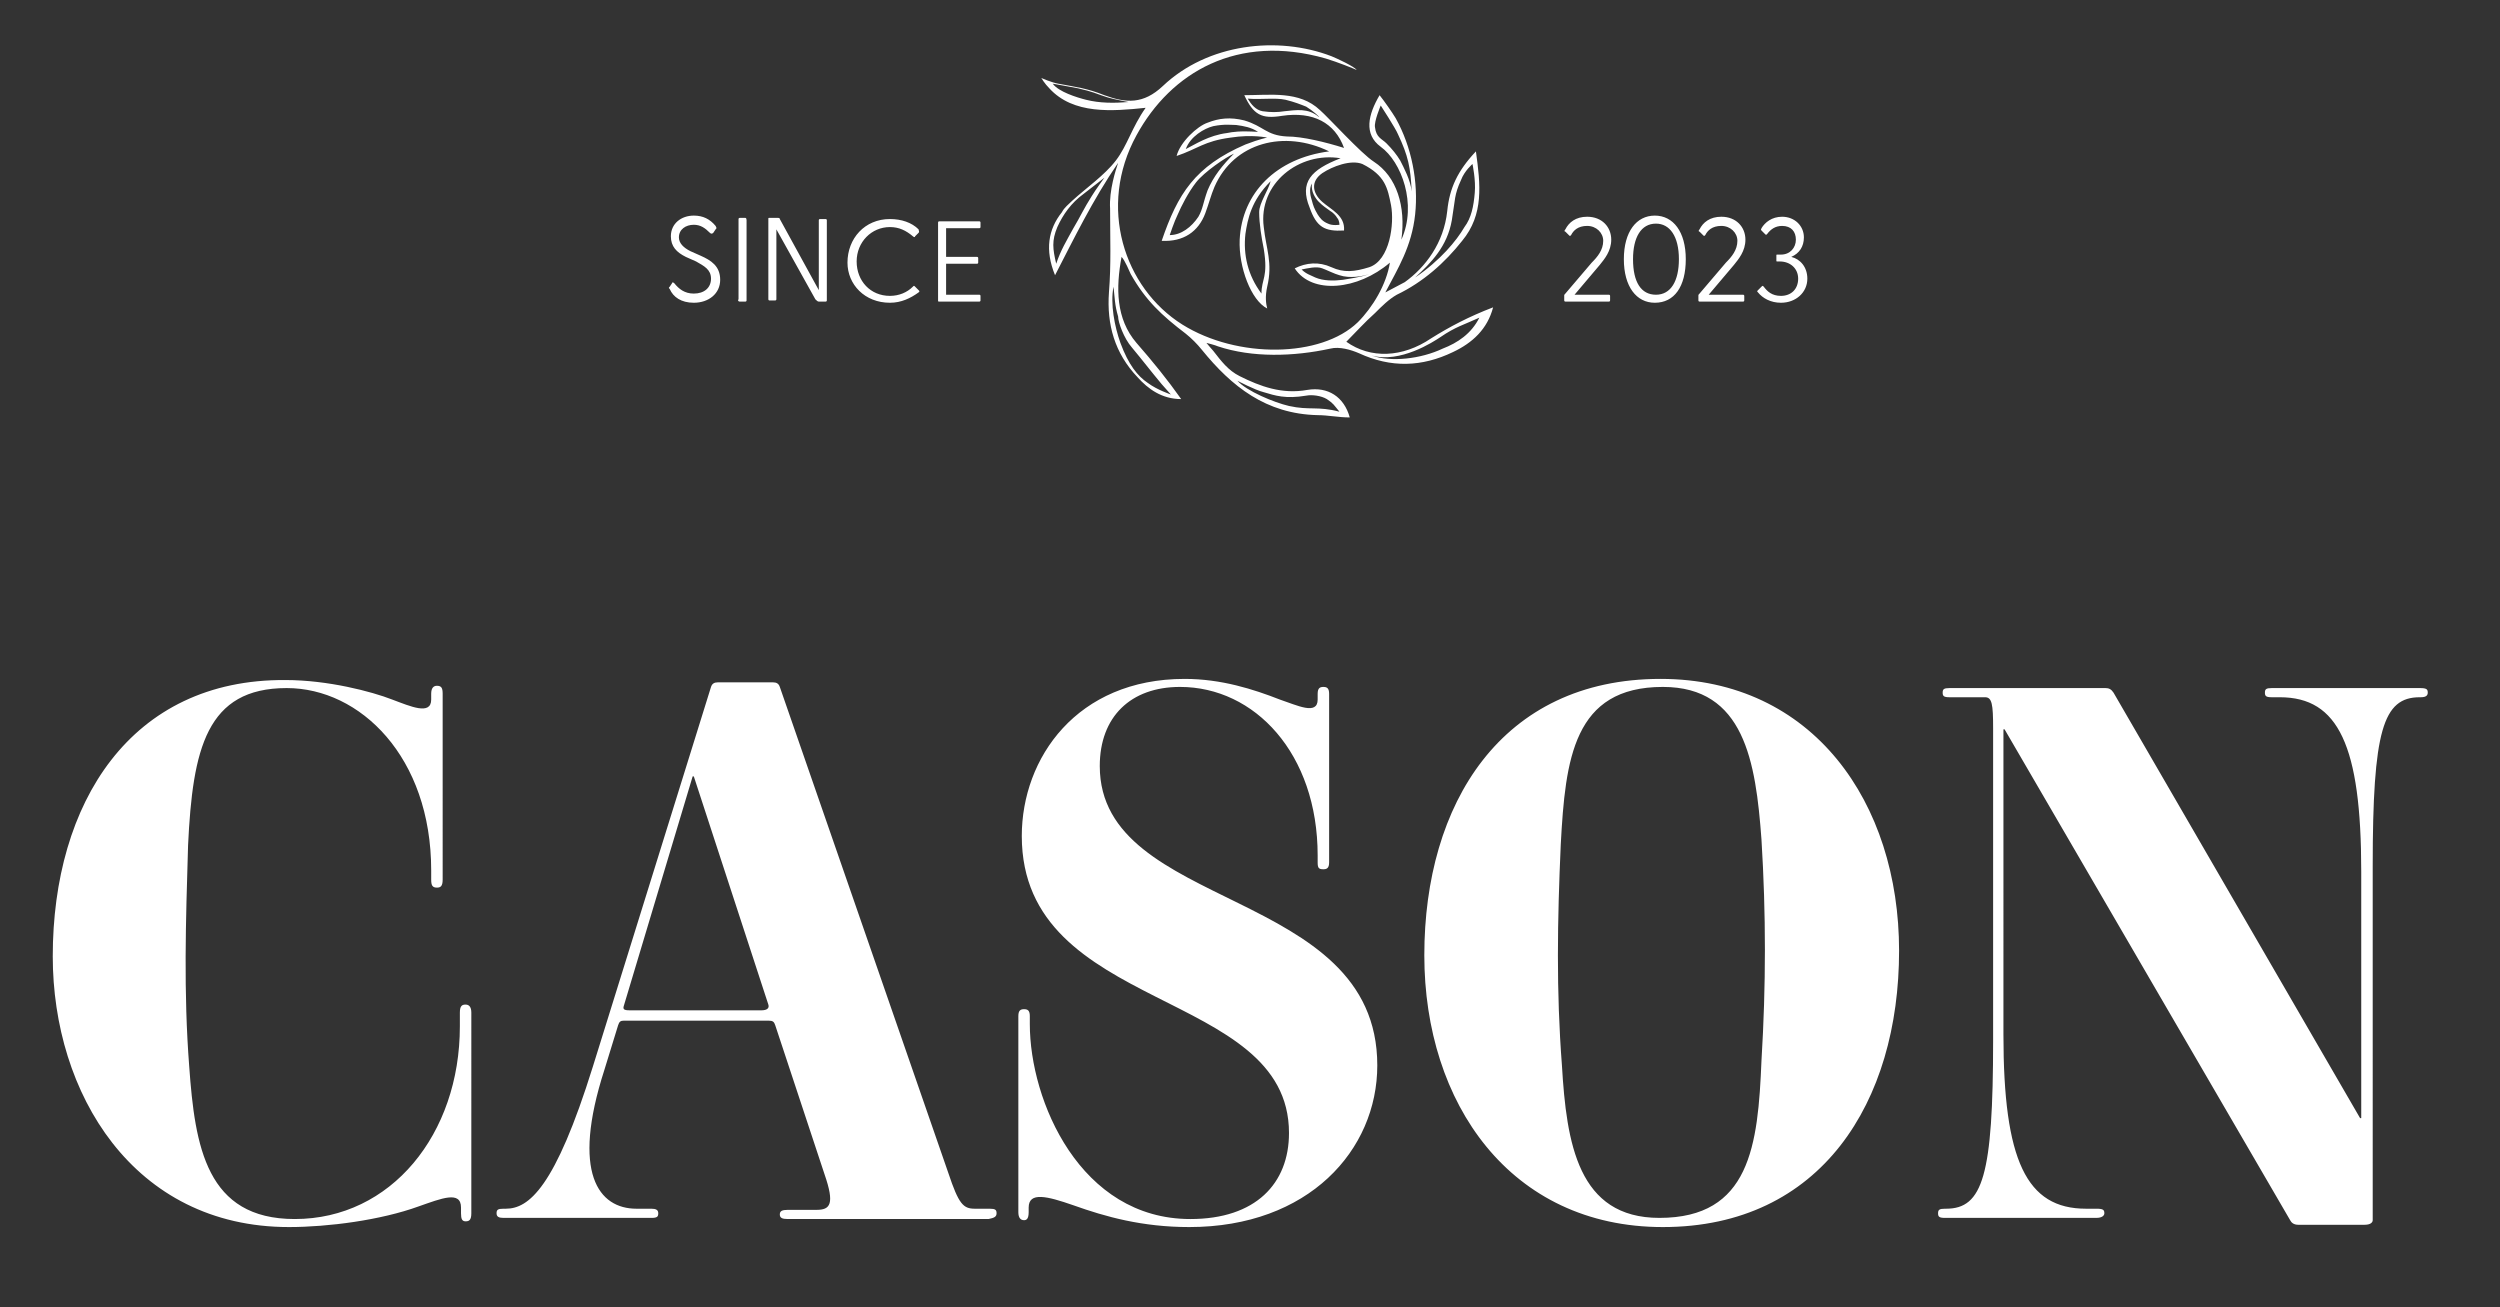 <svg xmlns="http://www.w3.org/2000/svg" xmlns:xlink="http://www.w3.org/1999/xlink" id="Ebene_1" x="0px" y="0px" viewBox="0 0 218 114" style="enable-background:new 0 0 218 114;" xml:space="preserve"><rect x="0" y="0" width="218" height="114" fill="#333333" stroke="none"/><style type="text/css">	.st0{clip-path:url(#SVGID_00000100359777935090139070000013525323147629039012_);fill:#FFFFFF;}</style><g>	<defs>		<rect id="SVGID_1_" x="4.6" y="3.8" width="207.1" height="103.2"></rect>	</defs>	<clipPath id="SVGID_00000054256809452020392820000008699228246145350330_">		<use xlink:href="#SVGID_1_" style="overflow:visible;"></use>	</clipPath>	<path style="clip-path:url(#SVGID_00000054256809452020392820000008699228246145350330_);fill:#FFFFFF;" d="M125.8,30.4  c-1.9,0.9-4.5,1.2-6.2,0.6c2.5,0.7,5.4-1.2,6-1.6c1.3-0.9,2.1-1.1,3.4-1.7C128.3,29.1,127.1,29.9,125.8,30.4 M110.2,34.2  c1,0.3,1.9,0.6,3.7,0.3c0.5-0.1,1.3,0,1.8,0.3c0.6,0.4,0.6,0.5,1.1,1.1c-1.9-0.5-2.6-0.1-4.4-0.5c-1.3-0.3-3.7-1.3-4.5-2.2  C107.9,33.2,109.4,34,110.2,34.2 M98.7,30.3c1,1.2,1.6,2,2.6,3.2c0.1,0.1,0.8,0.9,0.8,0.9s-1.2-0.4-2-1c-0.9-0.6-1.7-1.6-2.4-3.5  c-0.5-1.4-0.9-3.4-0.6-4.9c0.1,0.9,0.1,1.6,0.4,2.6C97.5,28.1,98,29.5,98.7,30.3 M95.2,17.1c-0.7,1.1-1,1.8-1.6,2.8  C93,21,92.5,21.8,92.1,23c-0.3-1.3-0.4-2,0.1-3.2c0.5-1.1,1.2-2.1,2.3-2.9c0.4-0.3,1.8-1.4,1.8-1.4S95.5,16.6,95.2,17.1 M94.7,8.7  c-0.8-0.2-2.4-0.7-2.9-1.4c0,0,1.7,0.3,2.2,0.4c1.3,0.3,1.7,0.5,2,0.6c0.8,0.3,1.4,0.4,2.4,0.6C97.1,9,95.9,9,94.7,8.7 M117.1,24.4  c-0.8,0.1-1.7,0.1-2.4-0.2c-0.4-0.2-0.8-0.3-1.2-0.7c0.5-0.1,1.3-0.3,1.8-0.1c0.3,0.1,1.1,0.5,1.5,0.6c0.9,0.3,2,0.1,2.6-0.1  C118.6,24.2,117.6,24.3,117.1,24.4 M115,17.6c0.4,0.4,0.6,0.5,1,0.8c0.2,0.1,0.5,0.4,0.6,0.6c0.2,0.2,0.2,0.6,0.2,0.6  s-0.6,0.1-1-0.1c-0.5-0.2-0.7-0.5-0.9-0.8c-0.3-0.5-0.4-0.8-0.5-1.2c-0.1-0.3-0.3-1,0-1.5C114.3,16.7,114.7,17.3,115,17.6   M109.8,18.5c0,1,0.2,2.2,0.4,3.2c0.4,2.5-0.2,2.6-0.2,3.9c-1.2-1.6-1.6-3.4-1.4-5.2c0.2-1.3,0.5-2.9,2.2-4.6  C110.6,16.6,109.8,17.7,109.8,18.5 M105.3,16.6c-0.4,1.1-0.4,1.6-0.8,2.3c-0.6,0.9-1.5,1.6-2.5,1.6c0,0,0.4-1.2,0.7-1.8  c0.3-0.7,0.9-1.9,1.6-2.8c0.7-0.9,2.6-2.2,3.3-2.5C106.6,14.4,105.8,15.4,105.3,16.6 M107,11.6c-1.6,0.2-2.8,1-3.6,1.4  c0.4-1.1,1.6-1.8,2.4-2c1-0.2,1.6-0.1,2-0.1c0.7,0.1,1.3,0.2,1.9,0.6C108.1,11.4,107.5,11.5,107,11.6 M112,9.7  c-0.6,0.1-1.2,0.1-1.9,0c-0.6-0.1-1-0.6-1.3-1.1c1.2,0.1,2.4-0.1,3.3,0.1c0.8,0.2,1.3,0.4,1.8,0.6c0.5,0.3,1.2,0.9,1.1,0.9  C114.1,9.4,113,9.6,112,9.7 M122.1,14c-0.3-0.5-0.7-1-1.2-1.5c-0.4-0.4-0.9-0.5-1-1.4c-0.1-0.5,0.5-1.9,0.5-1.9s1.3,2,1.5,2.5  c0.9,1.9,1.1,2.9,1.2,5C123,15.7,122.4,14.6,122.1,14 M126.6,19.2c0.3-1.8,0.2-2.2,0.8-3.5c0.3-0.8,1-1.4,1-1.4s0.3,1.4,0.2,2.5  c-0.1,1.2-0.3,2.2-0.9,3c-0.7,1.2-2.1,2.9-4.3,4.4C124.8,22.9,126.2,21.5,126.6,19.2 M124.8,29.5c-2.5,1.7-5.3,1.8-7.4,0.3  c0.8-0.8,1.6-1.7,2.5-2.5c0.6-0.6,1.2-1.2,1.9-1.6c2.3-1.1,4.2-2.8,5.7-4.7c1.9-2.3,1.6-4.9,1.2-7.8c-1.6,1.7-2.3,3.2-2.5,5.2  c-0.3,2.8-1.9,4.9-3.7,6.2c-0.2,0.1-1.5,0.8-1.7,0.9c1.1-2.1,2.3-4,2.6-6.8c0.3-2.8-0.3-5.9-1.7-8.4c-0.3-0.5-1-1.5-1.4-2  c-1,1.7-1.4,3.4,0.1,4.5c1.8,1.3,3.2,5,1.8,8.1c0.4-2.9-0.4-5.5-2.4-6.8c-1.1-0.7-4-3.9-4.7-4.5c-1.8-1.7-4.3-1.3-6.6-1.3  c0.8,1.7,1.5,2.1,3.3,1.8c2.7-0.4,4.6,0.6,5.4,2.8c-1.6-0.5-3.6-1-5-1c-1.8-0.1-2-0.9-3.7-1.4c-1.2-0.3-2.2-0.2-3.2,0.2  c-0.9,0.3-2.4,1.7-2.7,2.9c1.8-0.6,2.4-1.3,4.7-1.6c1.9-0.3,3.2,0,3.2,0s-0.6,0.1-1.9,0.6c-4.4,1.9-5.9,4.3-7.3,8.4  c1.9,0.1,3.2-0.8,3.8-2.4c0.3-0.8,0.5-1.6,0.8-2.3c1.7-3.9,6.1-5,10-3.1c-4.6,0.6-7.6,3.6-7.8,7.7c-0.1,2.4,1,5.3,2.4,6  c-0.1-0.4-0.2-1,0-1.9c0.5-2.1-0.1-3.3-0.3-5.2c-0.5-3.8,3.1-6.6,6.7-6c-2.6,1-3.6,2.1-2.7,4.3c0.6,1.7,1.3,2.1,3,2  c0.1-1.3-1.1-1.8-1.9-2.5c-0.9-0.8-1-1.8,0-2.5c0.9-0.6,2.5-1.2,3.5-0.8c2,1,2.2,2.1,2.5,3.6c0.3,1.6-0.1,4.8-1.9,5.4  c-1.3,0.4-2.2,0.5-3.3,0c-1.1-0.5-2.2-0.4-3.2,0.1c1.5,2.3,5.5,1.9,8.3-0.5c-0.3,1.9-1.5,3.9-2.8,5.2c-3.2,3.1-10.5,3.2-15.3,0.2  c-5.1-3.2-7.4-10.3-4-16.5c3-5.5,8.8-8.9,16.5-6.7c1,0.3,2.5,0.9,2.7,1c-0.2-0.3-1.7-1-2.2-1.2c-4.7-1.8-10.8-1.1-14.7,2.6  c-1.7,1.6-3.2,1.5-5.1,0.8c-1.5-0.6-2.4-0.7-4-1c-0.6-0.1-1.5-0.5-1.5-0.5s0.3,0.5,0.7,0.9c2.1,2.3,5.5,2,8.4,1.7  c-1.2,1.7-1.6,3.3-2.6,4.6c-1,1.3-2.6,2.4-3.8,3.5c-0.3,0.3-0.7,0.6-0.9,1C91.4,20,91.1,21.8,92,24c1.6-3.1,3.3-6.6,5.5-9.8  c-0.2,0.6-0.8,2.4-0.7,4c0,2.6,0.1,4.8-0.1,7.3c-0.2,2.8,0.5,5.3,2.5,7.4c0.9,1,2.1,1.9,3.8,1.9c-1.2-1.7-2.5-3.3-3.9-4.9  c-1.8-2.1-1.8-4.8-1.3-7.5c0.3,0.3,0.7,1.3,0.8,1.5c1.3,2.3,2.7,3.6,4.8,5.2c0.5,0.4,1,0.9,1.4,1.4c2.6,3.2,5.6,5.6,10.1,5.7  c0.9,0,1.8,0.2,2.8,0.2c-0.5-1.8-1.9-2.7-3.7-2.4c-2.2,0.4-4.1-0.3-5.9-1.2c-1-0.5-1.6-1.3-2.3-2.2c-0.1-0.1-0.6-0.7-0.6-0.7  s0.8,0.2,1,0.3c3,1,6.6,0.9,9.8,0.2c0.8-0.2,1.8,0.1,2.5,0.4c2.8,1.3,5.5,1.2,8.2-0.1c1.7-0.8,3-2,3.5-3.9  C128.1,27.6,126.4,28.5,124.8,29.5"></path>	<path style="clip-path:url(#SVGID_00000054256809452020392820000008699228246145350330_);fill:#FFFFFF;" d="M211.7,60.4  c0-0.3-0.1-0.4-0.7-0.4h-12.9c-0.5,0-0.6,0.1-0.6,0.4c0,0.3,0.1,0.4,0.6,0.4h0.7c5.1,0,7.1,4.2,7.1,15.2v21.5h-0.1l-21.5-37.1  c-0.2-0.3-0.4-0.4-0.7-0.4h-13.6c-0.5,0-0.6,0.1-0.6,0.4c0,0.3,0.1,0.4,0.6,0.4h3.1c0.6,0,0.7,0.6,0.7,2.7v27.2  c0,11.8-0.9,14.7-4.1,14.7h-0.1c-0.5,0-0.6,0.1-0.6,0.4c0,0.3,0.1,0.4,0.6,0.4h13.2c0.5,0,0.7-0.2,0.7-0.4c0-0.3-0.1-0.4-0.7-0.4  h-0.9c-5.2,0-7.2-4.2-7.2-15.2V63.6h0.1l24.9,42.8c0.1,0.2,0.3,0.4,0.7,0.4h5.8c0.5,0,0.7-0.2,0.7-0.4V75.5  c0-11.8,0.9-14.7,4.1-14.7h0.1C211.6,60.8,211.7,60.6,211.7,60.4 M153.6,92.5c-0.3,7.4-1,13.7-8.9,13.7c-7.1,0-8.1-6.5-8.5-13.3  c-0.5-6.5-0.4-12.6-0.1-19.3c0.4-7.4,1.1-13.7,8.9-13.7c7.1,0,8.1,6.5,8.6,13.3C154,79.7,154,85.9,153.6,92.5 M165.6,82.9  c0-12.9-7.5-23.7-20.8-23.7c-13.9,0-20.6,10.9-20.6,24.1c0,12.9,7.5,23.7,20.8,23.7C158.8,107,165.6,96.1,165.6,82.9 M103.7,107  c10.4,0,16.4-6.7,16.4-14.1c0-15.6-24.2-13.4-24.2-26.1c0-4.3,2.7-6.9,7-6.9c6.5,0,12,5.8,12,14.7v0.6c0,0.5,0.1,0.6,0.5,0.6  c0.3,0,0.5-0.1,0.5-0.6V60.5c0-0.5-0.2-0.6-0.5-0.6c-0.3,0-0.5,0.1-0.5,0.6V61c0,1.4-1.8,0.5-3.3,0c-2.3-0.9-5.1-1.8-8.3-1.8  c-9.4,0-14.2,6.9-14.2,13.7c0,15.5,23.3,13.2,23.3,25.9c0,4.4-2.9,7.5-8.6,7.5c-9.6,0-14-10.3-14-17v-0.7c0-0.5-0.2-0.6-0.5-0.6  c-0.3,0-0.5,0.1-0.5,0.6v17.1c0,0.5,0.2,0.7,0.5,0.7c0.2,0,0.4-0.1,0.4-0.7v-0.4c0-1.4,1.6-1,3.9-0.2  C96.4,106.1,99.6,107,103.7,107 M67,87.6c0.1,0.3-0.1,0.5-0.6,0.5H54.9c-0.5,0-0.6-0.1-0.5-0.4l6-20h0.1L67,87.6z M86.9,105.8  c0-0.3-0.1-0.4-0.6-0.4H85c-1,0-1.4-0.4-2.3-3.1L68,59.9c-0.1-0.3-0.3-0.4-0.6-0.4h-4.8c-0.3,0-0.5,0.1-0.6,0.4L51.7,93  c-3.3,10.6-5.6,12.4-7.6,12.4h-0.2c-0.5,0-0.6,0.1-0.6,0.4c0,0.3,0.2,0.4,0.6,0.4h12.9c0.5,0,0.6-0.1,0.6-0.4  c0-0.3-0.2-0.4-0.6-0.4h-1.3c-3.3,0-5.7-3.1-2.8-12.1l1.2-3.9c0.1-0.3,0.2-0.4,0.5-0.4H67c0.4,0,0.5,0.1,0.6,0.4l4.3,13  c0.9,2.6,0.5,3.1-0.7,3.1h-2.5c-0.5,0-0.7,0.1-0.7,0.4c0,0.3,0.2,0.4,0.7,0.4h17.5C86.7,106.2,86.9,106.1,86.9,105.8 M25.2,107  c3.4,0,8-0.6,11.3-1.8c2-0.7,3.7-1.4,3.7,0.1v0.5c0,0.5,0.1,0.7,0.4,0.7s0.5-0.1,0.5-0.7V88.3c0-0.5-0.2-0.7-0.5-0.7  c-0.3,0-0.5,0.1-0.5,0.7v1.2c0,9.4-6,16.8-14.4,16.8c-7.7,0-8.7-6.3-9.2-13.3c-0.5-6.5-0.3-12.6-0.1-19.3  c0.4-8.4,1.6-13.7,8.6-13.7c6.4,0,12.6,6,12.6,15.9v0.8c0,0.5,0.1,0.7,0.5,0.7c0.3,0,0.5-0.1,0.5-0.7V60.5c0-0.5-0.1-0.7-0.5-0.7  c-0.3,0-0.5,0.2-0.5,0.7v0.5c0,1.4-1.8,0.6-3.4,0c-1.8-0.7-5.6-1.7-9.3-1.7C11.4,59.2,4.6,70,4.6,83.4C4.6,95.3,11.6,107,25.2,107"></path>	<path style="clip-path:url(#SVGID_00000054256809452020392820000008699228246145350330_);fill:#FFFFFF;" d="M81.9,26.3h3.5  c0.1,0,0.1-0.1,0.1-0.1v-0.4c0-0.1-0.1-0.1-0.1-0.1h-2.9v-2.7h2.7c0.1,0,0.1-0.1,0.1-0.1v-0.4c0-0.1-0.1-0.1-0.1-0.1h-2.7v-2.5h2.9  c0.1,0,0.1-0.1,0.1-0.1v-0.4c0-0.1-0.1-0.1-0.1-0.1h-3.5c-0.1,0-0.1,0.1-0.1,0.1v7C81.8,26.2,81.8,26.3,81.9,26.3 M77.6,26.4  c1,0,1.8-0.4,2.5-0.9c0.1-0.1,0.1-0.1,0-0.2l-0.3-0.3c-0.1-0.1-0.1-0.1-0.2,0c-0.5,0.5-1.2,0.8-2,0.8c-1.7,0-2.9-1.3-2.9-3  c0-1.7,1.3-3,2.9-3c0.8,0,1.4,0.3,2,0.8c0.1,0.1,0.2,0.1,0.2,0l0.3-0.3c0.1-0.1,0-0.2,0-0.3c-0.6-0.6-1.5-0.9-2.5-0.9  c-2.2,0-3.7,1.7-3.7,3.8C73.9,24.8,75.4,26.4,77.6,26.4 M71.4,26.3H72c0.1,0,0.1-0.1,0.1-0.1v-7c0-0.1-0.1-0.1-0.1-0.1h-0.5  c-0.1,0-0.1,0.1-0.1,0.1v6.1L68,19.1c0-0.1-0.1-0.1-0.2-0.1h-0.7C67,19,67,19,67,19.1v7c0,0.1,0.1,0.1,0.1,0.1h0.5  c0.1,0,0.1-0.1,0.1-0.1v-6.1l3.4,6.1C71.2,26.2,71.3,26.3,71.4,26.3 M64.5,26.3H65c0.1,0,0.1-0.1,0.1-0.1v-7C65.1,19,65,19,65,19  h-0.5c-0.1,0-0.1,0.1-0.1,0.1v7C64.3,26.2,64.4,26.3,64.5,26.3 M60.5,26.4c1.3,0,2.3-0.8,2.3-2c0-1.2-0.8-1.7-1.7-2.1l-0.9-0.4  c-0.6-0.3-1-0.7-1-1.2c0-0.7,0.6-1.1,1.3-1.1c0.6,0,1,0.3,1.4,0.7c0.1,0.1,0.2,0.1,0.3,0l0.2-0.3c0.1-0.1,0.1-0.1,0-0.3  c-0.5-0.6-1.1-0.9-1.9-0.9c-1.1,0-2,0.7-2,1.8c0,0.9,0.5,1.4,1.3,1.8l0.9,0.4c0.7,0.4,1.3,0.7,1.3,1.5c0,0.8-0.6,1.3-1.5,1.3  c-0.8,0-1.3-0.4-1.7-0.9c-0.1-0.1-0.2-0.1-0.2,0l-0.2,0.3c-0.1,0.1-0.1,0.1,0,0.2C58.7,25.9,59.4,26.4,60.5,26.4"></path>	<path style="clip-path:url(#SVGID_00000054256809452020392820000008699228246145350330_);fill:#FFFFFF;" d="M155.3,26.4  c1.3,0,2.3-0.9,2.3-2.1c0-1-0.6-1.7-1.4-1.9c0.7-0.3,1.1-0.9,1.1-1.7c0-1-0.8-1.8-1.9-1.8c-0.9,0-1.5,0.5-1.8,1  c0,0.1-0.1,0.1,0,0.2l0.3,0.3c0.1,0.1,0.1,0.1,0.2,0c0.3-0.4,0.7-0.7,1.3-0.7c0.8,0,1.2,0.5,1.2,1.2c0,0.7-0.5,1.3-1.3,1.3H155  c-0.1,0-0.1,0-0.1,0.1v0.4c0,0.1,0,0.1,0.1,0.1h0.2c0.9,0,1.6,0.6,1.6,1.5c0,0.9-0.6,1.5-1.5,1.5c-0.8,0-1.2-0.4-1.5-0.8  c-0.1-0.1-0.1-0.1-0.2,0l-0.3,0.3c-0.1,0.1-0.1,0.1,0,0.2C153.7,26,154.4,26.4,155.3,26.4 M148.2,26.3h3.8c0.1,0,0.1-0.1,0.1-0.1  v-0.4c0-0.1-0.1-0.1-0.1-0.1h-3l2.2-2.6c0.4-0.5,1-1.2,1-2.2c0-1.1-0.8-2-2.1-2c-1,0-1.6,0.5-1.9,1.1c-0.1,0.1-0.1,0.2,0,0.2  l0.3,0.3c0.1,0.1,0.1,0.1,0.2,0c0.2-0.4,0.6-0.8,1.4-0.8c0.8,0,1.4,0.6,1.4,1.3c0,0.8-0.5,1.4-1,1.9l-2.3,2.7  c-0.1,0.1-0.1,0.1-0.1,0.2v0.4C148.1,26.2,148.1,26.3,148.2,26.3 M142.4,22.6c0-1.9,0.7-3.1,2-3.1c1.2,0,2,1.1,2,3.1  c0,1.9-0.7,3.1-2,3.1C143.1,25.7,142.4,24.6,142.4,22.6 M144.3,26.4c1.7,0,2.7-1.4,2.7-3.8c0-2.4-1.1-3.8-2.7-3.8  c-1.6,0-2.7,1.4-2.7,3.8C141.6,25,142.7,26.4,144.3,26.4 M136.5,26.3h3.8c0.1,0,0.1-0.1,0.1-0.1v-0.4c0-0.1-0.1-0.1-0.1-0.1h-3  l2.2-2.6c0.4-0.5,1-1.2,1-2.2c0-1.1-0.8-2-2.1-2c-1,0-1.6,0.5-1.9,1.1c-0.1,0.1-0.1,0.2,0,0.2l0.3,0.3c0.1,0.1,0.1,0.1,0.2,0  c0.2-0.4,0.6-0.8,1.4-0.8c0.8,0,1.4,0.6,1.4,1.3c0,0.8-0.5,1.4-1,1.9l-2.3,2.7c-0.1,0.1-0.1,0.1-0.1,0.2v0.4  C136.4,26.2,136.4,26.3,136.5,26.3"></path></g></svg>